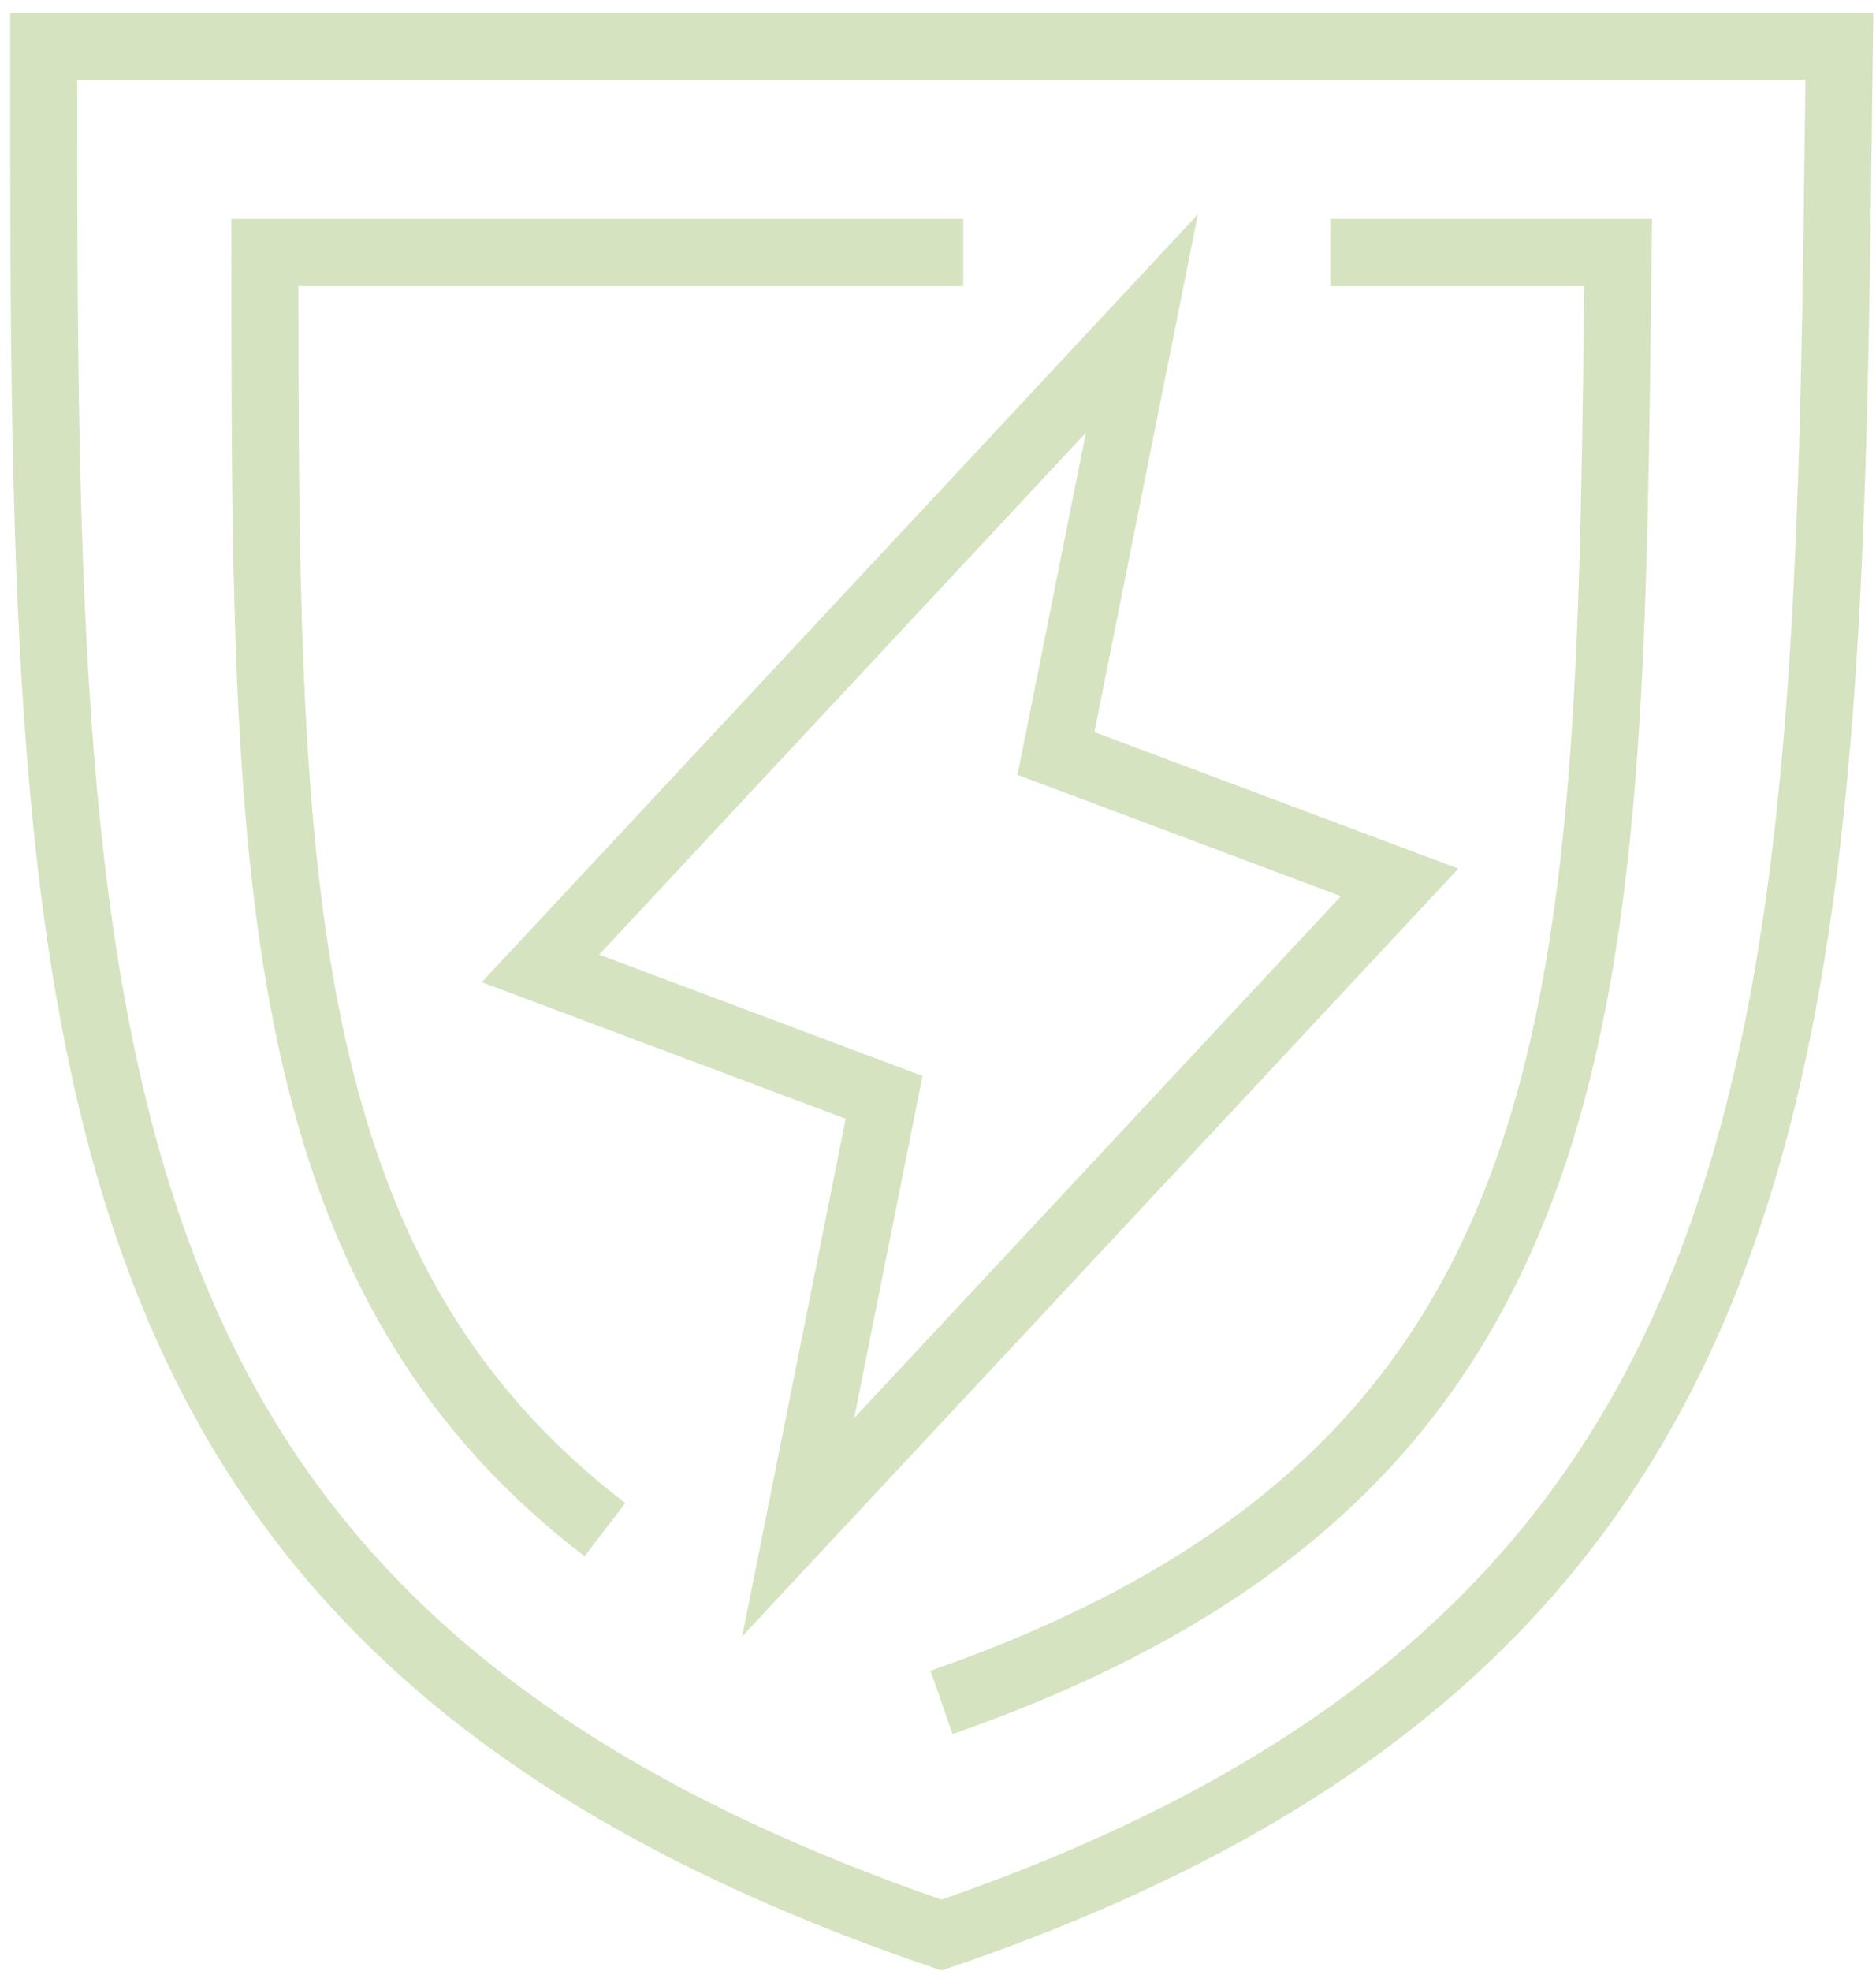 <svg width="140" height="147" viewBox="0 0 140 147" fill="none" xmlns="http://www.w3.org/2000/svg">
<path d="M3.258 3.443C51.407 3.442 102.87 3.443 137.268 3.443C136.356 74.556 137.268 121.436 70.263 144.32C3.258 121.436 3.258 77.729 3.258 3.443Z" stroke="#D5E3C0" stroke-width="5"/>
<path d="M70.263 126.964C120.758 109.399 120.071 73.416 120.758 18.832C113.484 18.832 108.234 18.832 99.275 18.832M71.885 18.832C54.403 18.832 37.923 18.832 19.768 18.832C19.768 64.165 19.768 94.662 45.144 114.085" stroke="#D5E3C0" stroke-width="5"/>
<path d="M59.565 113.903L65.978 81.843L40.329 72.225L85.214 24.134L78.802 56.194L104.45 65.812L59.565 113.903Z" stroke="#D5E3C0" stroke-width="5"/>
</svg>
